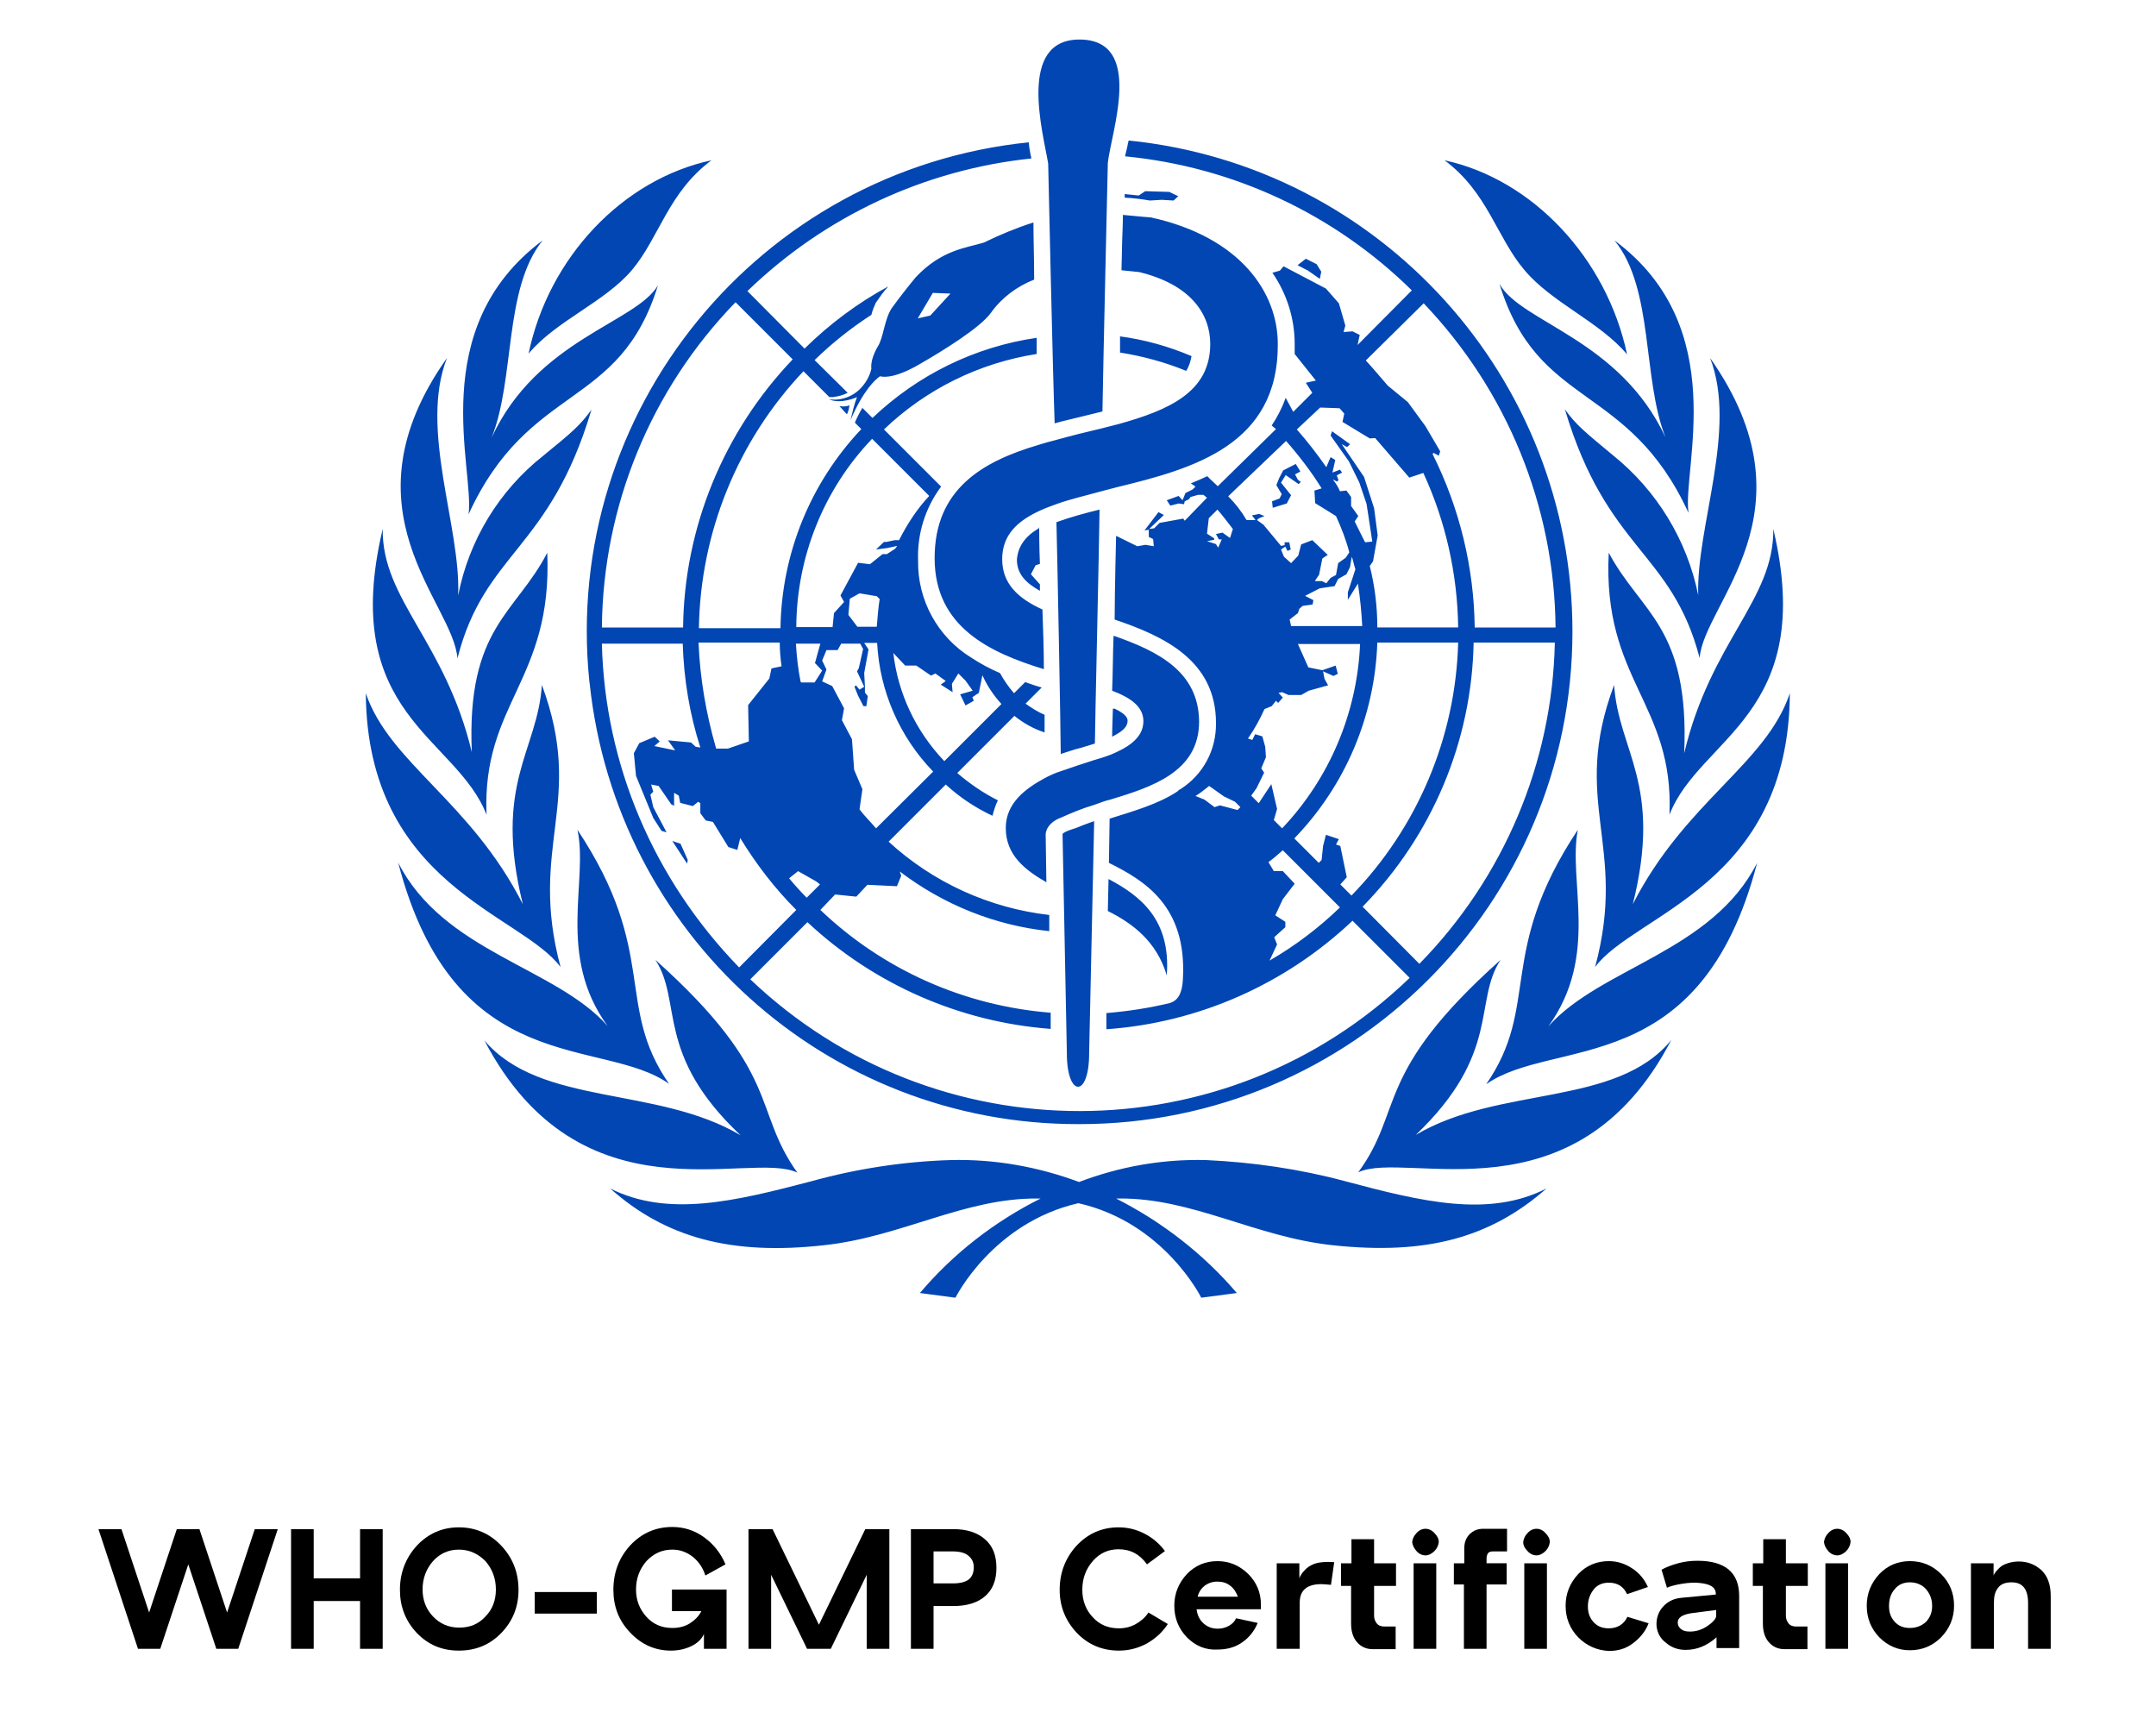 <?xml version="1.0" encoding="utf-8"?>
<!-- Generator: Adobe Illustrator 25.2.1, SVG Export Plug-In . SVG Version: 6.00 Build 0)  -->
<svg version="1.1" id="Layer_1" xmlns="http://www.w3.org/2000/svg" xmlns:xlink="http://www.w3.org/1999/xlink" x="0px" y="0px"
	 viewBox="0 0 600 480" style="enable-background:new 0 0 600 480;" xml:space="preserve">
<style type="text/css">
	.st0{fill:#0146B2;}
</style>
<g>
	<path id="path6" class="st0" d="M300.4,11c-17.4,0-10.1,26-8.7,34.5c0,0.4,1.3,58.9,1.8,72.3c2.8-0.8,5.3-1.3,8-2l5.3-1.3
		c0.2-13,1.5-68.8,1.5-69.2C309.3,36.5,318.5,11,300.4,11z M314.1,39.1l-0.2,0.8c-0.2,1.3-0.6,2.5-0.8,3.6
		c30.1,2.9,58.3,16.1,79.8,37.3L377.8,96l0.6-2.8l-2-1l-2.5,0.2l0.5-1.8l-1.8-6.2l-3.6-4.1l-11.8-6.2l-1,1.2l-2.1,0.6
		c4,5.8,6.2,12.7,6.2,19.8v2.8l5.9,7.4l-2.8,0.6l1.8,2.8l-5.3,5.3l-2.1-3.9c-1,2.8-2.3,5.3-3.9,7.7l1.2,1l-16.2,15.9
		c-1-1-2-1.8-2.9-2.8c-1.5,0.7-3.1,1.4-4.6,2l1.3,0.9l-0.8,0.8l-2,1l-0.8,2L328,138l-3.3,1.2l1,1.5l2.3-0.6l1.5,0.2l0.2-0.8l1.2-0.6
		l0.4-0.6l2.1-0.6h1.5l1,0.8l-6.2,6.4l-0.4-0.6l-6.6,1.2l-1.5,1.5l-1.4,0.2l4.1-3.9l-1.5-0.8l-3.9,5.1l1.2-0.2v2l1.2,0.6l0.2,2
		l-2.3-0.4l-2.3,0.4l-5.9-2.9c0,0-0.4,15.6-0.4,23.3c13.6,4.6,28.2,11.3,28.2,28.8c0.1,7.5-3.6,14.4-9.9,18.4l-0.4,0.2l-0.4,0.4
		c-5.4,3.6-12.6,5.6-18.9,7.6l-0.2,12.3c9.9,4.9,21.7,12,20.6,32.2c-0.2,5.1-2.1,6.3-3.6,6.8c-5.8,1.4-11.7,2.3-17.7,2.8v4.5
		c25.6-1.8,49.8-12.5,68.5-30.2l15.9,15.9c-51.1,49.3-132.1,49.4-183.5,0.4l15.9-15.9c18.5,17.3,42.4,27.8,67.7,29.7v-4.5
		c-24-1.9-46.6-11.9-64.1-28.6l4.1-4.3l5.9,0.6l3.1-3.3l8.2,0.4l1.2-2.9l-0.4-1.2c12.1,9.2,26.4,15,41.6,16.6v-4.5
		c-16.6-1.9-32.3-9-44.7-20.4l15.9-15.9c3.9,3.6,8.3,6.5,13,8.7c0.4-1.5,0.8-2.9,1.5-4.3c-4-2-7.8-4.6-11.3-7.6l15.9-15.9
		c2.5,2,5.3,3.6,8.4,4.6v-4.9c-1.9-0.8-3.6-1.9-5.3-3.1l4.5-4.5c-1.6-0.4-3.1-1-4.6-1.5l-3.1,3.1c-1.5-1.7-2.8-3.6-3.9-5.6
		c-2.8-1.2-5.4-2.6-8-4.3c-9.3-5.7-15-16-14.8-27c-0.3-7.4,2-14.7,6.4-20.6l-15.9-15.9c11.7-11.2,26.5-18.5,42.5-21v-4.5
		c-17.2,2.5-33.1,10.3-45.7,22.3l-2.8-2.8c-0.8,1.3-1.5,2.7-2.1,4.1l1.8,1.8c-14.2,15-22.2,34.7-22.5,55.4h-22.7
		c0.4-26.6,10.8-52.2,29.1-71.5l7.2,7.2h1c1.4-0.2,2.8-0.5,4.1-1.2l-9.2-9.1c4.8-4.7,10.1-8.9,15.8-12.6c0.3-1.2,0.7-2.2,1.2-3.3
		c1.1-1.6,2.2-3.2,3.5-4.6c-8.5,4.6-16.4,10.5-23.3,17.3l-15.9-16c21.5-20.8,49.3-33.8,79-36.9c0-0.4-0.1-0.6-0.2-1
		c-0.2-1.2-0.4-2.1-0.5-3.5c-75.1,7.7-129.9,74.8-122.3,149.9c0,0.3,0.1,0.4,0.1,0.7c7.4,69.8,66,122.8,136.2,122.6
		c75.8,0.1,137.3-61.3,137.3-137.1C437.6,105.3,384.2,46.2,314.1,39.1L314.1,39.1z M198,44.6c-24.7,5.3-45.3,27-50.9,53.8
		c7.7-9.2,21.2-14.3,28.8-23.3C183.5,66,186,53.5,198,44.6L198,44.6z M402,44.6c12,8.9,14.5,21.4,22.2,30.5
		c7.7,9.2,20.8,14.3,28.6,23.5C447.1,71.8,426.5,49.9,402,44.6L402,44.6z M318.7,53.2l-1.8,1.2L313,54v1c2.3,0.1,4.7,0.4,7,0.8
		l3.3-0.2l3.3,0.2l1.3-1.2l-2.5-1.2L318.7,53.2z M312.5,59.8c0,2.1-0.2,7-0.2,7c0,1.5-0.2,7.2-0.2,8.4l4.9,0.5
		c14.5,3.5,19.8,11.8,19.8,20c0,13.4-11.5,18.4-25.5,22.3l-4.7,1.2c-4.3,1-8.7,2.1-13,3.3c-1.6,0.4-3.1,0.8-4.6,1.3
		c-15.6,4.6-28.9,12.3-28.9,31.5s15.4,26.3,30.4,30.9c0-5.4-0.2-11-0.4-16.6c-6.8-3.1-11.2-7.2-11.2-14s4.3-10.7,10.7-13.6
		c1.3-0.6,2.9-1.2,4.6-1.8c3.6-1.3,8-2.3,12.3-3.5l4.6-1.2c21-5.1,44.7-11.7,44.5-39.8c0-14.2-10.3-29.7-35.3-35.2
		C317.4,60.3,315,60,312.5,59.8L312.5,59.8z M287.6,61.9c-4.7,1.5-9.3,3.4-13.8,5.6c-4.9,1.5-11.8,2-19,9.7
		c-2.3,2.8-4.5,5.6-6.6,8.5c-2.1,3.1-2.3,8.2-3.9,10.7c-2.3,3.9-1.8,6.2-1.8,6.2c-0.4,1.8-1.3,3.5-2.5,4.9c-2.3,2.8-5.9,4.1-9.3,3.6
		c3.3,1.5,7.8-0.6,7.8-0.6c-0.8,2-1.3,4.3-1.8,6.4c3.6-8.4,6.9-11.3,8.2-12.2c1.5,0.4,4.9,0.2,10.9-3.3c6.8-3.9,17.1-10.3,20-14.4
		c3-4.2,7.2-7.3,12-9.2C287.8,72,287.6,66.6,287.6,61.9L287.6,61.9z M151,66.9c-32.8,24.5-18.9,63.7-20.6,76.2
		c16.9-36.8,42-28.9,52.7-63.7c-6.2,10.5-33.6,15-46.3,42.4C143.4,105.4,140.1,80.5,151,66.9z M449.3,66.9
		c11,13.4,7.7,38.5,14.2,54.8c-12.8-27.4-40.2-31.9-46.2-42.7c10.7,35,35.8,27.2,52.6,63.7C468.1,130.5,482,91.1,449.3,66.9
		L449.3,66.9z M363.4,72l-2.3,1.8l2.9,1.5l3.3,2.3l0.4-2l-1.3-2.1L363.4,72z M259.6,81.5l4.9,0.2l-5.6,6.1l-3.5,0.8L259.6,81.5z
		 M204.7,84.1l15.9,15.9c-19.2,20.1-30.2,46.8-30.5,74.6h-22.6C167.8,140.8,181.1,108.4,204.7,84.1z M396.2,84.4
		c23.2,24.3,36.4,56.5,36.7,90.2h-22.5c-0.2-16.7-4.2-33.2-11.7-48.2l0.2-0.4l1.5,0.8l0.4-1.2l-4.1-7l-4.9-6.7l-5.6-4.6
		c-2-2.3-3.9-4.6-6.1-7L396.2,84.4z M311.7,93.6v4.5c6.3,1,12.6,2.7,18.4,5.1c0.8-1.2,1.2-2.6,1.5-4.1
		C325.3,96.4,318.5,94.5,311.7,93.6L311.7,93.6z M124.4,99.6c-30.1,42.5,1.8,68,2.9,83.6c7.6-29.7,25.6-29.9,37.3-69.2
		c-3.1,4.3-5.3,6.2-13.4,12.8c-12.3,9.7-20.7,23.5-23.7,38.9C128.3,146.6,116.6,119.4,124.4,99.6L124.4,99.6z M475.9,99.6
		c7.7,19.8-3.9,47-3.3,66c-3.1-15.3-11.5-29.1-23.7-38.9c-8.2-6.8-10.3-8.5-13.4-12.8c11.7,39.3,29.7,39.4,37.5,69.2
		C474.1,167.8,506,142.4,475.9,99.6L475.9,99.6z M236.4,112.8c-0.9,0.3-1.8,0.4-2.8,0.2l2.1,2.3
		C236.1,114.5,236.3,113.5,236.4,112.8L236.4,112.8z M367.4,113.4l5.4,0.2l1.3,1.5l-0.5,2.3l7.6,4.6l1.5-0.1l9.5,11l3.9-1.3
		c6.2,13.4,9.5,28.1,9.7,43h-22.5c0-5.8-0.7-11.5-2.1-17.1l0.9-1.3l1.3-7.2l-1-7.6l-2.8-8.7l-6.2-9.1l1.5,0.8l0.8-0.8l-5-3.6
		l-0.4,1.2l5.1,7.2l2.9,5.9l2,5.9l0.6,3.9l1,6.6l-2,0.2c0,0-2.1-4.1-2.9-5.8l1-1.5l-2-2.8v-2.5l-1.3-1.8l-1.8,0.2
		c-0.5-1.2-1.2-2.3-2-3.3l1.2,0.6l0.4-0.4l-0.5-1.3l1.5-0.8l-0.6-0.8l-2.1,0.8l0.8-3.5l-1.3-0.8l-1.2,2.8c-2.5-3.6-5.3-7.2-8.2-10.5
		L367.4,113.4z M242.7,122.1l15.9,15.9c-3.4,3.6-6.1,7.8-8.4,12.3h-1.2l-2.3,0.5H246l-2.2,2.1l3.1-0.4l2.8-0.6l-0.6,0.8l-2.3,1.5
		h-1.2l-3.5,2.8l-3.3-0.4l-4.9,9.1l1,1.8l-2.8,3.1l-0.4,3.9h-10.1C221.7,155,229.2,136.2,242.7,122.1L242.7,122.1z M357.9,122.7
		c3.6,4.1,7,8.5,9.9,13.2l-2,0.6l0.2,3.5l5.8,3.6c1.5,3.3,2.8,6.6,3.7,10.1l-1,1.5l-2.1,1.5l-0.6,3.3l-1.5,0.8l-1.2,1.5l-1.2-0.6h-2
		l1.2-1.8l0.9-4.5l1.5-1l-4.3-4.1l-3.1,1.2l-0.8,3.1l-2,2.1l-2-1.8l-0.8-2l1.2-0.8l0.6,1.2l0.9-0.4l-0.4-2h-1.3v0.8l-1,0.2l-4.9-5.9
		l-1.8-1.3l0.6-0.5l1.5-0.6l-1.5-0.6c0,0-1.8,0.4-2,0.4l1,1.3h-2.5c-1.4-2.4-3.1-4.6-5.1-6.6L357.9,122.7z M360.6,129.1l-3.5,1.8
		L356,133l-0.8,2l1.5,2.5l-0.6,1.2l-2.1,0.8l0.2,1.8l3.9-1.2l1.2-2.3l-2.8-3.5l1.3-2.1l3.6,2.5l0.6-0.6l-0.8-0.6l-0.8-1.5l1.5-0.8
		L360.6,129.1z M306,141.8c-4.1,1-8.1,2.1-12,3.5c0.2,7,1.2,58.8,1.2,64.5c2-0.6,3.8-1.3,5.6-1.7c1.3-0.4,2.6-0.8,3.9-1.2
		C304.7,203.2,305.9,151.1,306,141.8L306,141.8z M338.8,141.8c1.5,1.7,2.9,3.6,4.3,5.4l-0.8,2.5l-2.1-1.5l-1.8,0.4l0.8,1.5h0.8
		l-1,2.3l-0.6-1l-2.5-0.8l2-0.4v-0.4l-2-1.3l0.5-4.3L338.8,141.8z M289.1,147c-3.9,2.3-5.8,5.1-6.1,8.7c0,3.9,2.3,6.4,6.4,8.7v-1.8
		l-2.5-2.8l1.3-2.5l1.2-0.4c-0.2-4.5-0.2-9.3-0.2-10.1H289.1z M106.5,147.2c-12.3,51.7,20.4,57.7,28.9,79.5
		c-1.3-31.1,18.4-37.3,16.9-72.9c-8.7,16.9-22.5,20.8-21,55.5C123.9,178.4,106.3,166.9,106.5,147.2z M493.5,147.2
		c0.2,19.8-17.4,31.2-24.8,62.4c1.5-35.2-12-38.9-21-55.8c-1.8,35.6,18.2,41.8,16.9,72.9C473,205.1,505.7,198.9,493.5,147.2z
		 M376.2,154.9c0.4,1.2,0.6,2.3,1,3.5l-2.1,6.4v2.1l2.8-4.5c0.6,3.9,1,7.9,1.2,11.8h-19.8l-0.4-1.8l2.3-1.8l0.4-1.2l0.9-0.8l2.8-0.4
		l0.2-1.2l-2.3-1.2l4.1-2.1l4.1-0.6l1-2l2.3-1.3l1-2L376.2,154.9z M239.2,165.1l4.8,0.8l0.8,0.8c-0.4,2.5-0.6,5.3-0.8,7.7h-5.4
		l-2.5-3.3l0.4-4.5L239.2,165.1z M309.9,176.9c-0.2,4.5-0.2,10.9-0.4,15.3c5.3,2,8.7,4.5,8.7,8.5c0,5.1-5.3,7.7-9.1,9.3
		c-1.5,0.6-3.9,1.3-4.6,1.5c-3.1,1-6.2,2-9.3,3.1c-1.6,0.5-3.1,1.2-4.6,2c-5.1,2.8-10.7,6.8-10.7,13.8c0,7.7,5.6,11.8,11.3,15.1
		c0-1.3-0.2-13.2-0.2-13.4c0.2-2.3,2.3-3.9,4.3-4.6c2.9-1.3,6-2.6,9.1-3.5c1.8-0.6,3.1-1.2,4.6-1.5c11.5-3.5,24.7-7.7,24.7-21.7
		C333.6,186.9,322.3,181.2,309.9,176.9L309.9,176.9z M194.4,178.8H217c0,2.2,0.2,4.5,0.5,6.6l-2.8,0.6l-0.6,2.8l-5.9,7.4l0.2,10.1
		l-5.8,2h-3.3C196.5,198.6,194.8,188.8,194.4,178.8L194.4,178.8z M383.3,178.8h22.5c-0.7,26.3-11.3,51.5-29.7,70.4l-3.1-3.1l1.8-2
		l-1.8-8.7l-1.2-0.4l0.8-1.5l-3.6-1.2l-0.8,3.1l-0.4,3.9l-0.8,0.8l-6.8-6.8C374.4,218.6,382.6,199.3,383.3,178.8L383.3,178.8z
		 M410.1,178.8h22.6c-0.7,33.5-14.2,65.4-37.7,89.4l-15.8-15.9C398.5,232.6,409.6,206.3,410.1,178.8L410.1,178.8z M167.5,179.1H190
		c0.3,9.8,1.9,19.6,4.9,28.9l-1.3-0.2l-1.3-1.2l-6.4-0.6l2,2.8l-5.8-1.2l1.5-1.3l-1.4-1.3l-4.3,1.8l-1.5,2.8l0.6,6.3l4.8,11.7
		l2.3,3.6l1.4,0.4l-3.7-7l-0.8-3.5l0.8-0.8l-0.6-2l2.1,0.4l3.5,5.1l0.8,0.4v-3.6l1.3,0.8l0.4,2l3.5,0.9l1.5-1.2l0.6,0.4v2.8l1.5,2
		l2,0.4l4.3,7l2.5,0.8l0.8-3.3c4.4,7.2,9.6,14,15.6,20l-15.9,16C181.9,244.7,168.3,212.7,167.5,179.1L167.5,179.1z M221.5,179.1h6.8
		l-1.5,5.4l2,2.1l-2.1,3.3h-3.7l-0.2-0.2C222.1,186.2,221.7,182.6,221.5,179.1L221.5,179.1z M234.1,179.1h5.3l0.8,1.5l-1.2,5.3
		l-0.5,0.9l2,4.3l-1.3,0.8l-1-1.2l-0.4,0.4l1,2.5l1.5,2.9h0.8l0.4-2.8l-0.8-1v-1.8l-0.2-3.6l1.2-6.6l-1.2-1.8h3.6
		c0.7,13.4,6.2,26.1,15.6,35.8l-15.9,15.8c-1.5-1.8-3.3-3.5-4.6-5.3l0.8-5.6l-2.3-5.4l-0.6-8.5l-2.8-5.3l0.6-3.3l-3.3-6.2l-2.8-1.3
		l1.2-3.3l-1.2-2.5l1.2-2.9h3.1L234.1,179.1z M361.2,179.2h17.3c-0.8,19.1-8.5,37.4-21.7,51.3l-2.3-2.3l0.9-3.1l-1.6-6.9l-3.5,5.3
		l-2.1-2.1l1.5-2.1l2.1-4.3l-0.8-1.2l1.3-3.1l-0.2-2.9l-0.8-2.9l-2-0.6l-0.8,1.6l-1.2-0.4c1.8-2.6,3.3-5.3,4.6-8.2l2-0.8l1.2-1.5
		l0.6,0.6l1.3-1.5l-1.2-1.3l1-0.2l1.8,0.8h3.5l2.1-1.2l5.4-1.5l-1-1.8l-0.4-2.1l2.9,1.3l1.2-0.6l-0.6-2.3l-3.7,1.3l-3.9-0.8
		L361.2,179.2z M248.6,181.7l3.3,3.5h3.1l4.1,2.8l1.2-0.6l2.9,2.1l-1.4,1l3.3,2.1l-0.2-2.3l1.8-2.9l2,2l2,2.8l-3.5,1l1.5,3.1
		l2.3-1.3l-0.4-1l1.8-1.2l1-4.9c1.3,2.9,3.1,5.6,5.3,8l-15.9,15.9C254.8,203.4,249.9,192.9,248.6,181.7L248.6,181.7z M150.8,190.6
		c-1.2,18.4-13.6,27.4-5.3,61c-14.5-28.6-37.1-39.3-43.7-58.7c0.4,53.4,43.3,61.4,54.2,76.2C146.9,235.2,163,223.4,150.8,190.6
		L150.8,190.6z M449.2,190.6c-12.3,32.7,3.9,44.5-5.3,78.5c10.9-14.8,53.9-22.7,54.2-76.2c-6.6,19.7-29.1,30.1-43.7,58.7
		C462.8,218.1,450.4,209.1,449.2,190.6L449.2,190.6z M309.7,197.3c0,1-0.2,5.4-0.2,7.7c2.5-1.3,4.3-2.5,4.3-4.5
		c0-1.2-1.5-2.3-3.6-3.3H309.7z M336.5,218.7l4.1,2.9l3.1,1.5l1.5,1.5l-0.8,0.8l-4.9-1.3l-1.5,0.5l-2.8-2.1l-2.5-1
		C334.2,220.6,335.3,219.6,336.5,218.7L336.5,218.7z M304.5,228.5c0,0-1.8,0.6-2.8,1c-0.6,0.2-2.3,1-3.5,1.3c-1.2,0.4-2.5,1-2.5,1.3
		c0,0,1.2,59.8,1.2,61c0,12.3,6.2,12.5,6.2,0C303.1,292.5,304.5,228.5,304.5,228.5L304.5,228.5z M160.7,230.9
		c3.1,14.2-5.9,35,8.4,54.6c-14.5-16.4-45.7-20.6-58.3-45.5c15.8,60.8,57,48.4,75.4,61.6C171,279.7,183.4,265.1,160.7,230.9
		L160.7,230.9z M439.1,230.9c-22.7,34.2-10.3,48.8-25.5,70.8c18.7-13.2,59.6-0.8,75.4-61.6c-12.6,24.8-43.5,29.1-58.1,45.5
		C445.2,265.8,436.3,245.3,439.1,230.9L439.1,230.9z M187.1,234l4.1,6.3l0.2-1l-2-4.5L187.1,234z M357,236.6l15.9,15.9
		c-5.9,5.7-12.5,10.7-19.6,14.8l2.1-4.5l-0.8-2l3.1-2.8v-1.5l-2.8-1.8l2.1-4.5l3.3-4.3l-3.3-3.5h-2.5l-1.5-2.5
		C354.4,238.9,355.7,237.7,357,236.6L357,236.6z M222.1,242.4l5.1,2.9l1,0.8l-3.7,3.7c-1.7-1.7-3.4-3.6-4.9-5.4L222.1,242.4z
		 M308.5,244.6l-0.2,8.9c7,3.5,13.6,8.5,16.4,17.9C325.9,255.8,317.2,249.2,308.5,244.6L308.5,244.6z M182.4,267.1
		c7.6,11.7-0.2,26.3,23.7,48.8c-23.3-13.8-55.7-8-71.3-26.4c26.8,51.3,73.8,30.4,87.1,36.8C209.3,308.7,217.8,298.8,182.4,267.1z
		 M417.6,267.1c-35.5,31.7-26.8,41.6-39.6,59.1c13.4-6.3,60.4,14.5,87.1-36.8c-15.3,18.7-47.8,12.6-71.1,26.4
		C417.8,293.1,410,278.6,417.6,267.1z M264.6,322.8c-13.1,0.4-26.2,2.4-38.8,5.9c-21.4,5.6-39.9,10.1-56,2
		c15.3,13.6,33.5,18.7,59.5,15.8c21.5-2.3,39.1-13.2,59.5-13h0.8c-12.8,6.4-24.3,15.3-33.6,26.3l9.9,1.3c0,0,10.3-20.8,34.2-26.3
		c23.9,5.4,34.2,26.3,34.2,26.3l9.9-1.3c-9.3-10.9-20.8-19.8-33.6-26.3h0.8c20.4-0.2,37.9,10.7,59.5,13c26.1,2.8,43.9-2.1,59.5-15.8
		c-16.1,8.2-34.6,3.7-56-2c-12.6-3.4-25.7-5.3-38.8-5.9c-12.1-0.3-24,1.8-35.3,6.1C288.7,324.6,276.7,322.5,264.6,322.8z"/>
	<g>
		<path d="M38.4,458.8l-11-33.3h6.4l7.7,23.2l7.7-23.2h6.3l7.7,23.2l7.7-23.2h6.4l-11,33.3h-6.1l-7.8-23.5l-7.8,23.5H38.4z"/>
		<path d="M81,425.5h6.3v13.7h12.9v-13.7h6.3v33.3h-6.3v-13.3H87.3v13.3H81V425.5z"/>
		<path d="M111.3,442.4c0-4.8,1.6-8.9,4.7-12.3c3.2-3.4,7.1-5.1,11.7-5.1s8.6,1.7,11.8,5.1c3.2,3.4,4.8,7.5,4.8,12.3
			c0,4.7-1.6,8.7-4.8,12c-3.2,3.3-7.1,4.9-11.8,4.9s-8.5-1.6-11.7-4.9C112.8,451,111.3,447,111.3,442.4z M127.7,431.2
			c-2.9,0-5.3,1.1-7.2,3.2c-1.9,2.2-2.9,4.8-2.9,7.9c0,3,1,5.5,2.9,7.5s4.3,3.1,7.3,3.1s5.4-1,7.3-3.1c2-2,2.9-4.6,2.9-7.5
			c0-3.1-1-5.7-2.9-7.9C133,432.3,130.6,431.2,127.7,431.2z"/>
		<path d="M148.8,443h17.3v6h-17.3V443z"/>
		<path d="M170.7,442.4c0-4.9,1.6-9,4.7-12.4c3.2-3.4,7.1-5.1,11.7-5.1c3.3,0,6.3,1,8.9,2.9s4.6,4.4,5.9,7.5l-5.6,3.1
			c-0.7-2.2-1.9-3.9-3.5-5.2c-1.7-1.3-3.5-2-5.7-2c-2.9,0-5.2,1.1-7.2,3.2c-1.9,2.2-2.9,4.8-2.9,7.9c0,3,1,5.5,2.9,7.6
			c1.9,2.1,4.3,3.1,7.2,3.1c1.8,0,3.5-0.4,4.9-1.3c1.4-0.9,2.5-2,3.2-3.4H187v-6h15.2v16.5h-6.3v-4.1c-0.7,1.5-1.9,2.6-3.6,3.4
			c-1.7,0.8-3.6,1.2-5.6,1.2c-4.4,0-8.2-1.7-11.3-5C172.2,451,170.7,447,170.7,442.4z"/>
		<path d="M208.3,425.5h6.7l12.9,26.6l12.9-26.6h6.7v33.3h-6.3v-20.6l-10,20.6h-6.6l-10-20.6v20.6h-6.3V425.5z"/>
		<path d="M259.8,458.8h-6.3v-33.3h11.8c3.7,0,6.6,0.9,8.8,2.8s3.2,4.5,3.2,8c0,3.5-1.1,6.1-3.2,7.9c-2.1,1.8-5.1,2.7-8.8,2.7h-5.5
			V458.8z M265.2,431.7h-5.4v8.9h5.4c2,0,3.5-0.4,4.4-1.1c0.9-0.7,1.4-1.9,1.4-3.4c0-1.3-0.5-2.4-1.5-3.2
			C268.6,432.1,267.1,431.7,265.2,431.7z"/>
		<path d="M294.9,442.4c0-4.8,1.6-8.9,4.7-12.3c3.2-3.4,7.1-5.1,11.7-5.1c2.6,0,5,0.6,7.3,1.8c2.3,1.2,4.1,2.8,5.6,4.8l-5,3.7
			c-2-2.8-4.6-4.2-7.9-4.2c-2.9,0-5.3,1.1-7.2,3.3c-1.9,2.2-2.9,4.8-2.9,8c0,3,1,5.6,2.9,7.6c1.9,2.1,4.3,3.1,7.3,3.1
			c1.7,0,3.3-0.4,4.7-1.2c1.4-0.8,2.6-1.8,3.5-3.2l5.4,3.2c-1.5,2.3-3.4,4-5.8,5.4c-2.4,1.3-5,2-7.8,2c-4.6,0-8.5-1.6-11.7-4.9
			C296.5,451,294.9,447,294.9,442.4z"/>
		<path d="M330.3,455.6c-2.3-2.4-3.5-5.3-3.5-8.8c0-3.4,1.2-6.3,3.5-8.8c2.3-2.4,5.2-3.6,8.5-3.6c3.3,0,6.1,1.2,8.5,3.5
			c2.4,2.4,3.6,5.2,3.6,8.6c0,0.6,0,1,0,1.3h-17.9c0.2,1.6,0.8,2.9,1.9,3.9c1.1,1,2.4,1.5,4,1.5c1.2,0,2.2-0.3,3.1-0.8
			c0.9-0.5,1.6-1.2,2-2.1l6,1.3c-0.9,2.2-2.3,4-4.3,5.4c-2,1.4-4.3,2-6.8,2C335.5,459.2,332.7,458,330.3,455.6z M342.3,441.2
			c-1-0.8-2.2-1.1-3.5-1.1c-1.4,0-2.5,0.4-3.5,1.1c-1,0.8-1.7,1.8-2,3.1h11.2C344,443,343.3,441.9,342.3,441.2z"/>
		<path d="M361.6,458.8h-6.3V435h6.3v4.2c0.1-0.3,0.2-0.6,0.5-1c0.2-0.4,0.6-0.9,1.1-1.4c0.5-0.5,1.1-1,2-1.4
			c0.8-0.4,1.7-0.6,2.8-0.7c1-0.1,2.1-0.1,3.3,0l-0.9,6.3c-1.2-0.1-2.1-0.2-2.6-0.2c-4.1,0-6.1,1.7-6.1,5.2V458.8z"/>
		<path d="M376.1,441.3h-2.9V435h2.9v-6.7h6.3v6.7h6.1v6.3h-6.1v8.3c0,0.9,0.3,1.6,0.8,2.2c0.5,0.6,1.3,0.8,2.1,0.8l3.1,0v6.3h-6.4
			c-1.8,0-3.3-0.7-4.4-2s-1.6-3-1.6-5.2V441.3z"/>
		<path d="M393,429.1c0.1-0.9,0.5-1.8,1.2-2.5c0.7-0.8,1.6-1.2,2.5-1.2c0.9,0,1.8,0.4,2.5,1.2c0.8,0.8,1.2,1.6,1.2,2.5
			c-0.1,0.9-0.5,1.8-1.2,2.5s-1.6,1.2-2.5,1.2c-0.9,0-1.8-0.4-2.5-1.2C393.5,430.8,393.1,430,393,429.1z M393.4,435h6.3v23.8h-6.3
			V435z"/>
		<path d="M404.6,440.9V435h2.9v-4.2c0-1.6,0.5-2.9,1.5-3.9c1-1,2.2-1.5,3.8-1.5h6.6v6.3l-4,0c-0.6,0-1.1,0.2-1.3,0.5
			c-0.2,0.3-0.4,0.8-0.4,1.4v1.4h5.6v5.9h-5.6v17.9h-6.3v-17.9H404.6z"/>
		<path d="M423.9,429.1c0.1-0.9,0.5-1.8,1.2-2.5c0.7-0.8,1.6-1.2,2.5-1.2c0.9,0,1.8,0.4,2.5,1.2c0.8,0.8,1.2,1.6,1.2,2.5
			c-0.1,0.9-0.5,1.8-1.2,2.5s-1.6,1.2-2.5,1.2c-0.9,0-1.8-0.4-2.5-1.2C424.3,430.8,423.9,430,423.9,429.1z M424.2,435h6.3v23.8h-6.3
			V435z"/>
		<path d="M439.2,455.6c-2.3-2.4-3.5-5.3-3.5-8.8c0-3.4,1.2-6.3,3.5-8.8c2.3-2.4,5.2-3.6,8.5-3.6c2.4,0,4.5,0.7,6.5,2
			c2,1.3,3.4,3,4.4,5.2l-5.8,2c-1-2.2-2.7-3.2-5.1-3.2c-1.7,0-3.2,0.6-4.2,1.9s-1.6,2.8-1.6,4.7c0,1.8,0.5,3.2,1.6,4.4
			c1.1,1.2,2.5,1.7,4.2,1.7c2.4,0,4.2-1.1,5.2-3.2l5.9,1.8c-0.9,2.3-2.4,4.1-4.4,5.6s-4.2,2.1-6.7,2.1
			C444.4,459.2,441.6,458,439.2,455.6z"/>
		<path d="M461,452.4c-0.1-1.9,0.4-3.7,1.7-5.2c1.3-1.5,3-2.4,5.3-2.6l9.5-0.9l0-0.4c-0.1-1.6-1.5-2.5-4.3-2.8
			c-1.5-0.2-3.2-0.1-5.1,0.2c-1.9,0.3-3.3,0.7-4.2,1.1l-1.5-5c1.2-0.7,2.8-1.3,4.6-1.8c1.8-0.5,3.6-0.7,5.4-0.7
			c7.7,0,11.6,3.3,11.6,9.8v14.5h-6.3v-3c-2.6,2.3-5.4,3.5-8.6,3.5c-2.2,0-4-0.7-5.5-2C462,455.9,461.2,454.3,461,452.4z
			 M466.9,451.5c0,0.7,0.3,1.3,0.9,1.8c0.6,0.5,1.4,0.7,2.5,0.7c1.7,0,3.3-0.5,4.8-1.5s2.3-1.9,2.5-2.7v-1.8l-7,0.9
			C468.2,449.3,466.9,450.1,466.9,451.5z"/>
		<path d="M490.7,441.3h-2.9V435h2.9v-6.7h6.3v6.7h6.1v6.3H497v8.3c0,0.9,0.3,1.6,0.8,2.2c0.5,0.6,1.3,0.8,2.1,0.8l3.1,0v6.3h-6.4
			c-1.8,0-3.3-0.7-4.4-2s-1.6-3-1.6-5.2V441.3z"/>
		<path d="M507.6,429.1c0.1-0.9,0.5-1.8,1.2-2.5c0.7-0.8,1.6-1.2,2.5-1.2c0.9,0,1.8,0.4,2.5,1.2c0.8,0.8,1.2,1.6,1.2,2.5
			c-0.1,0.9-0.5,1.8-1.2,2.5s-1.6,1.2-2.5,1.2c-0.9,0-1.8-0.4-2.5-1.2C508.1,430.8,507.7,430,507.6,429.1z M508,435h6.3v23.8H508
			V435z"/>
		<path d="M523,455.6c-2.3-2.4-3.5-5.3-3.5-8.8c0-3.4,1.2-6.3,3.5-8.8c2.3-2.4,5.2-3.6,8.5-3.6c3.4,0,6.3,1.2,8.7,3.6
			c2.4,2.4,3.6,5.3,3.6,8.8c0,3.4-1.2,6.3-3.6,8.8c-2.4,2.4-5.3,3.6-8.7,3.6C528.2,459.2,525.4,458,523,455.6z M525.7,446.9
			c0,1.8,0.5,3.2,1.6,4.4c1.1,1.2,2.5,1.7,4.2,1.7c1.8,0,3.3-0.6,4.5-1.7c1.1-1.2,1.7-2.6,1.7-4.4c0-1.9-0.6-3.4-1.7-4.7
			c-1.1-1.2-2.6-1.9-4.5-1.9c-1.7,0-3.2,0.6-4.2,1.9C526.2,443.4,525.7,445,525.7,446.9z"/>
		<path d="M548.5,458.8V435h6.3v3.4c0.1-0.2,0.2-0.5,0.5-0.9c0.3-0.4,0.7-0.8,1.2-1.3c0.5-0.5,1.3-0.9,2.2-1.2
			c0.9-0.3,2-0.5,3.1-0.5c2.4,0,4.5,0.8,6.3,2.4c1.7,1.6,2.6,4,2.6,7.2v14.7h-6.3v-12.7c0-3.9-1.5-5.8-4.6-5.8c-1.8,0-3,0.5-3.8,1.6
			c-0.8,1-1.1,2.3-1.1,3.9v13H548.5z"/>
	</g>
</g>
</svg>
